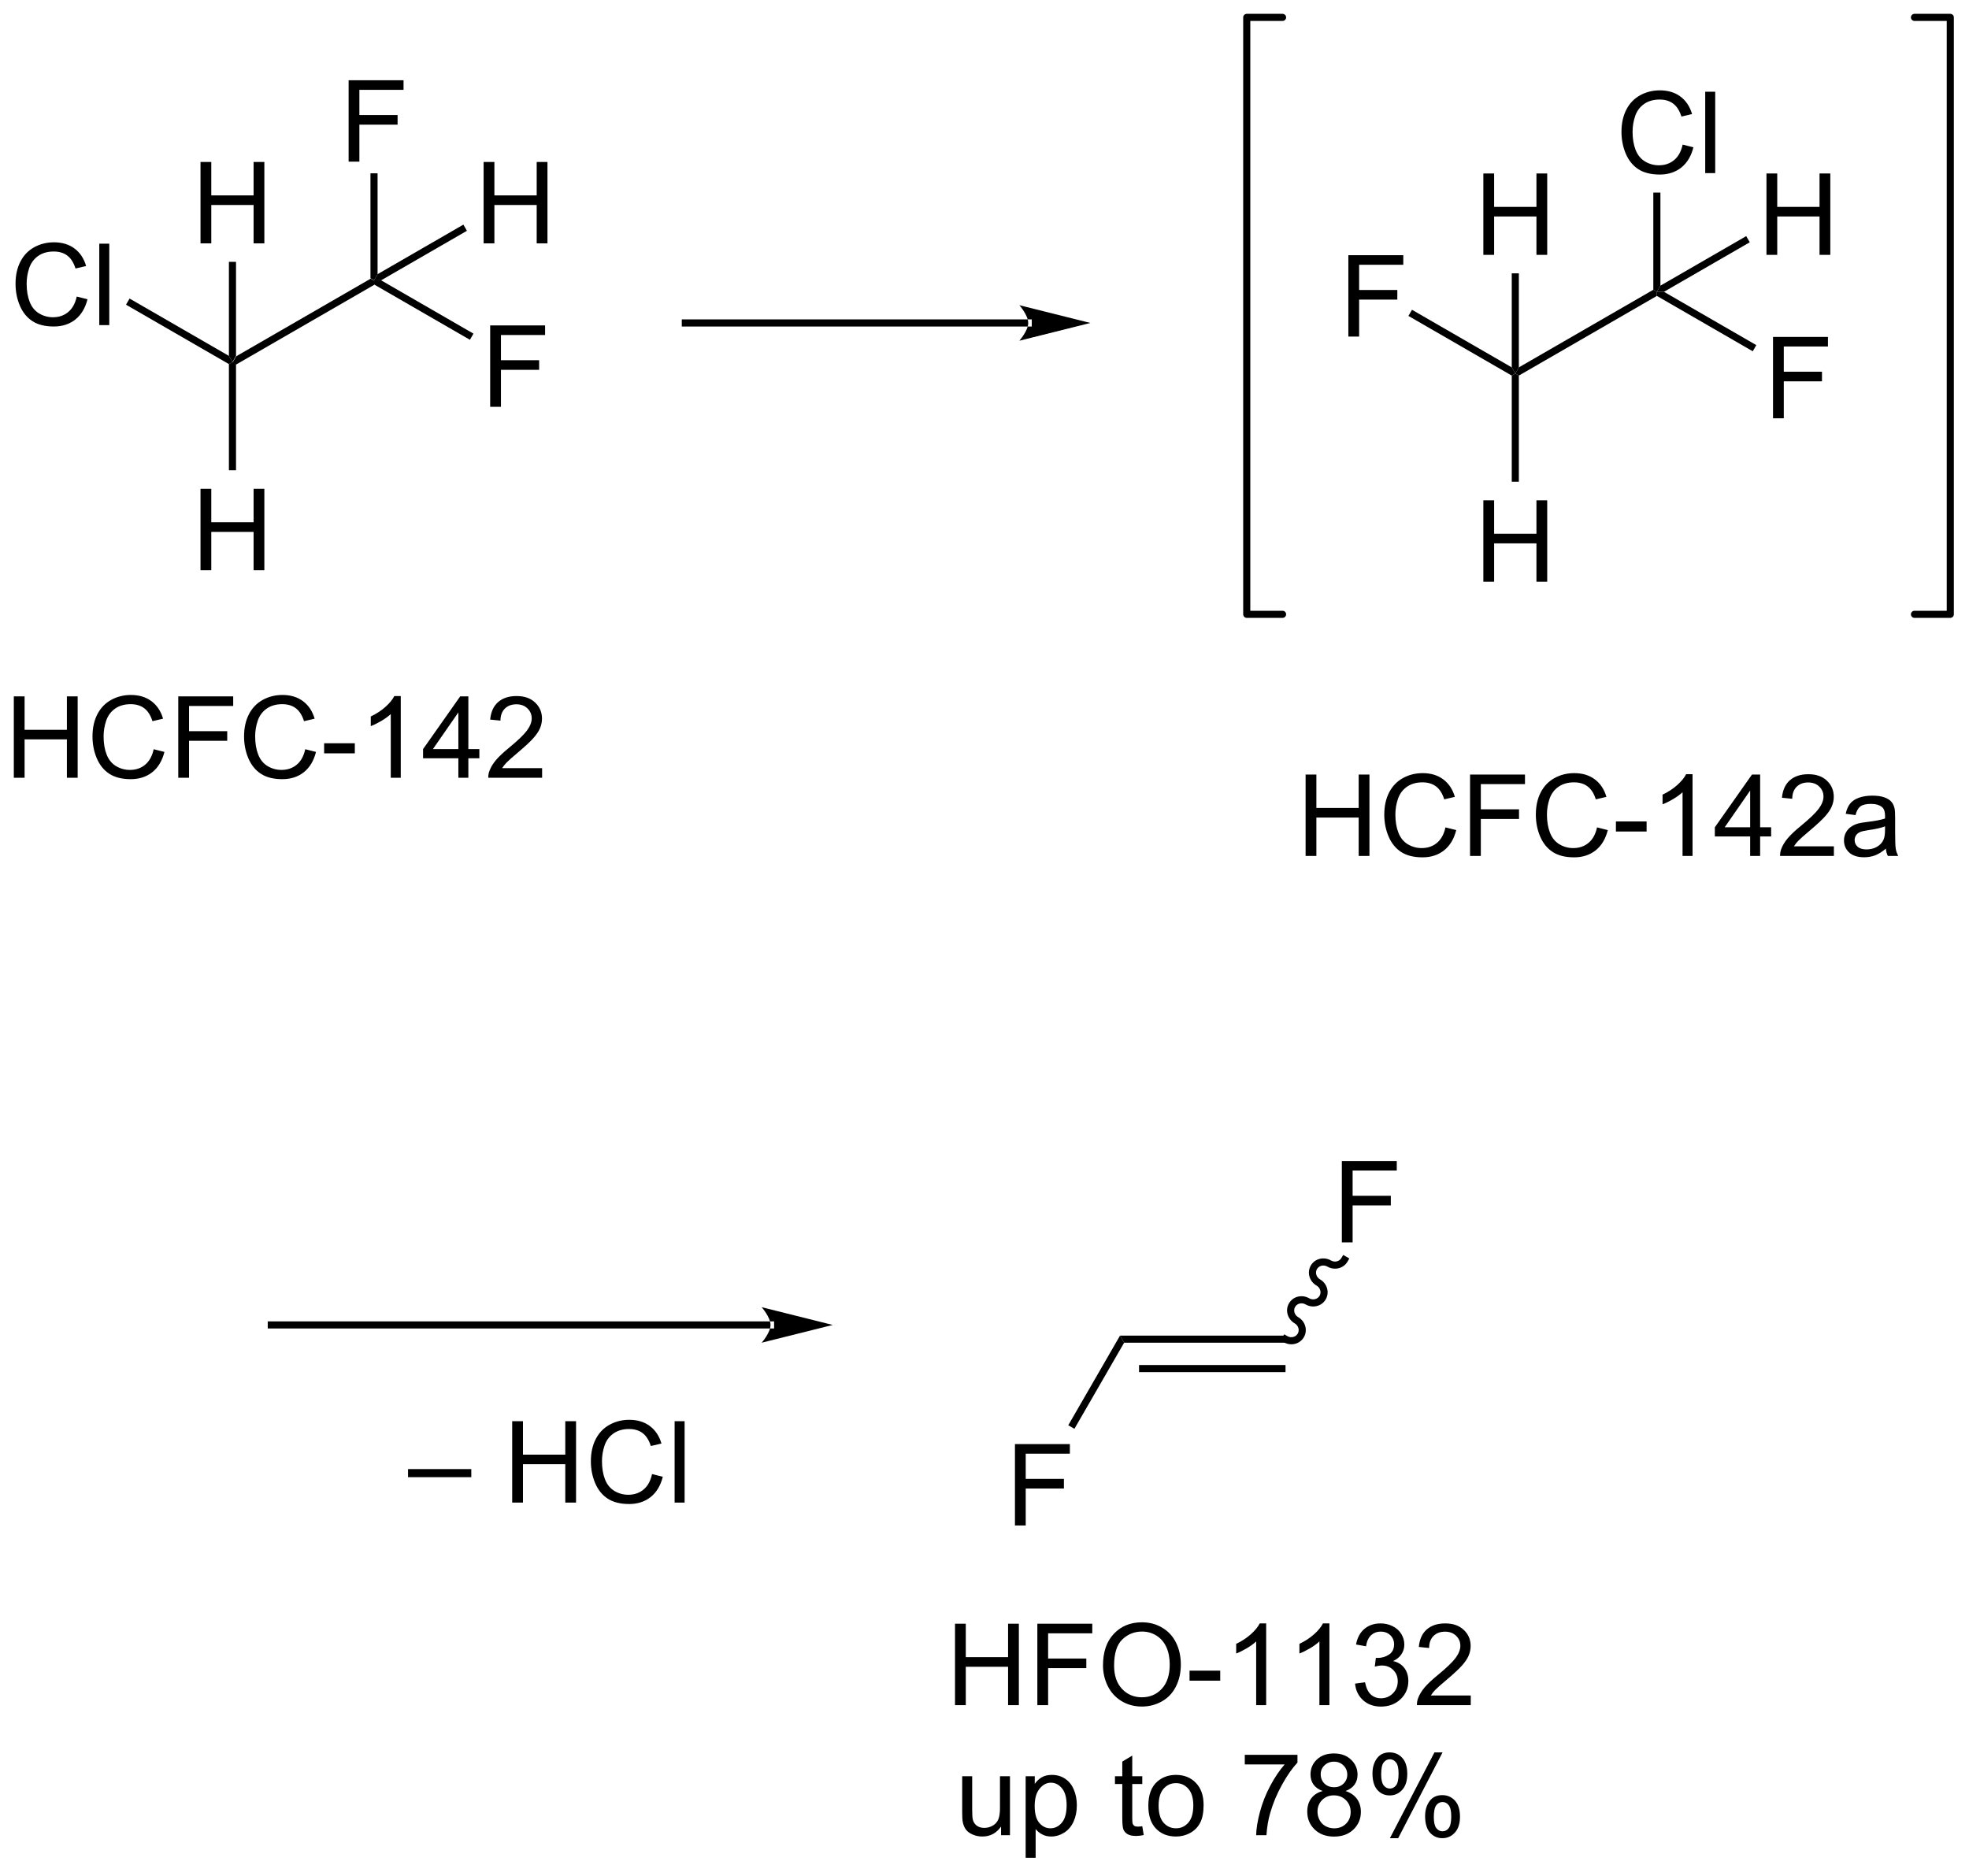 <?xml version="1.0" encoding="UTF-8"?>
<!DOCTYPE svg PUBLIC '-//W3C//DTD SVG 1.0//EN'
          'http://www.w3.org/TR/2001/REC-SVG-20010904/DTD/svg10.dtd'>
<svg stroke-dasharray="none" shape-rendering="auto" xmlns="http://www.w3.org/2000/svg" font-family="'Dialog'" text-rendering="auto" width="380" fill-opacity="1" color-interpolation="auto" color-rendering="auto" preserveAspectRatio="xMidYMid meet" font-size="12px" viewBox="0 0 380 362" fill="black" xmlns:xlink="http://www.w3.org/1999/xlink" stroke="black" image-rendering="auto" stroke-miterlimit="10" stroke-linecap="square" stroke-linejoin="miter" font-style="normal" stroke-width="1" height="362" stroke-dashoffset="0" font-weight="normal" stroke-opacity="1"
><!--Generated by the Batik Graphics2D SVG Generator--><defs id="genericDefs"
  /><g
  ><defs id="defs1"
    ><clipPath clipPathUnits="userSpaceOnUse" id="clipPath1"
      ><path d="M1.923 0.646 L144.323 0.646 L144.323 136.097 L1.923 136.097 L1.923 0.646 Z"
      /></clipPath
      ><clipPath clipPathUnits="userSpaceOnUse" id="clipPath2"
      ><path d="M3.769 48.778 L3.769 180.463 L142.21 180.463 L142.21 48.778 Z"
      /></clipPath
    ></defs
    ><g transform="scale(2.667,2.667) translate(-1.923,-0.646) matrix(1.029,0,0,1.029,-1.954,-49.527)"
    ><path d="M20.375 74.394 L20.125 74.25 L20.375 73.817 L29.835 68.356 L30.085 68.5 L30.085 68.789 Z" stroke="none" clip-path="url(#clipPath2)"
    /></g
    ><g transform="matrix(2.743,0,0,2.743,-10.34,-133.794)"
    ><path d="M9.168 69.642 L9.926 69.832 Q9.689 70.767 9.069 71.259 Q8.449 71.749 7.556 71.749 Q6.629 71.749 6.048 71.371 Q5.47 70.994 5.165 70.28 Q4.863 69.564 4.863 68.744 Q4.863 67.848 5.205 67.184 Q5.548 66.517 6.178 66.171 Q6.809 65.825 7.566 65.825 Q8.426 65.825 9.012 66.262 Q9.598 66.7 9.829 67.494 L9.082 67.668 Q8.884 67.043 8.504 66.759 Q8.126 66.473 7.551 66.473 Q6.892 66.473 6.447 66.791 Q6.004 67.106 5.824 67.64 Q5.645 68.173 5.645 68.739 Q5.645 69.47 5.858 70.015 Q6.072 70.559 6.52 70.83 Q6.97 71.098 7.494 71.098 Q8.129 71.098 8.569 70.731 Q9.012 70.364 9.168 69.642 ZM10.755 71.65 L10.755 65.923 L11.458 65.923 L11.458 71.65 L10.755 71.65 Z" stroke="none" clip-path="url(#clipPath2)"
    /></g
    ><g transform="matrix(2.743,0,0,2.743,-10.34,-133.794)"
    ><path d="M19.875 73.817 L20.125 74.25 L19.875 74.394 L12.636 70.215 L12.886 69.782 Z" stroke="none" clip-path="url(#clipPath2)"
    /></g
    ><g transform="matrix(2.743,0,0,2.743,-10.34,-133.794)"
    ><path d="M17.877 88.9 L17.877 83.173 L18.635 83.173 L18.635 85.525 L21.612 85.525 L21.612 83.173 L22.369 83.173 L22.369 88.9 L21.612 88.9 L21.612 86.2 L18.635 86.2 L18.635 88.9 L17.877 88.9 Z" stroke="none" clip-path="url(#clipPath2)"
    /></g
    ><g transform="matrix(2.743,0,0,2.743,-10.34,-133.794)"
    ><path d="M19.875 74.394 L20.125 74.25 L20.375 74.394 L20.375 81.866 L19.875 81.866 Z" stroke="none" clip-path="url(#clipPath2)"
    /></g
    ><g transform="matrix(2.743,0,0,2.743,-10.34,-133.794)"
    ><path d="M38.257 77.4 L38.257 71.673 L42.121 71.673 L42.121 72.348 L39.015 72.348 L39.015 74.121 L41.702 74.121 L41.702 74.798 L39.015 74.798 L39.015 77.4 L38.257 77.4 Z" stroke="none" clip-path="url(#clipPath2)"
    /></g
    ><g transform="matrix(2.743,0,0,2.743,-10.34,-133.794)"
    ><path d="M30.085 68.789 L30.085 68.5 L30.585 68.5 L37.082 72.251 L36.832 72.684 Z" stroke="none" clip-path="url(#clipPath2)"
    /></g
    ><g transform="matrix(2.743,0,0,2.743,-10.34,-133.794)"
    ><path d="M76.113 71.75 L76.113 71.75 L51.988 71.75 L51.738 71.75 L51.738 71.25 L51.988 71.25 L76.113 71.25 L76.363 71.25 L76.363 71.75 ZM80.488 71.5 L75.488 70.25 C75.488 70.25 76.113 70.953 76.113 71.5 C76.113 72.047 75.488 72.75 75.488 72.75 Z" stroke="none" clip-path="url(#clipPath2)"
    /></g
    ><g transform="matrix(2.743,0,0,2.743,-10.34,-133.794)"
    ><path d="M82.86 143.25 L82.572 142.75 L94.216 142.75 L94.216 143.25 ZM83.911 145.32 L94.216 145.32 L94.216 144.82 L83.911 144.82 Z" stroke="none" clip-path="url(#clipPath2)"
    /></g
    ><g transform="matrix(2.743,0,0,2.743,-10.34,-133.794)"
    ><path d="M75.179 156.109 L75.179 150.383 L79.043 150.383 L79.043 151.057 L75.937 151.057 L75.937 152.831 L78.624 152.831 L78.624 153.508 L75.937 153.508 L75.937 156.109 L75.179 156.109 Z" stroke="none" clip-path="url(#clipPath2)"
    /></g
    ><g transform="matrix(2.743,0,0,2.743,-10.34,-133.794)"
    ><path d="M82.572 142.75 L82.86 143.25 L79.363 149.308 L78.93 149.058 Z" stroke="none" clip-path="url(#clipPath2)"
    /></g
    ><g transform="matrix(2.743,0,0,2.743,-10.34,-133.794)"
    ><path d="M98.179 136.191 L98.179 130.464 L102.043 130.464 L102.043 131.139 L98.937 131.139 L98.937 132.912 L101.624 132.912 L101.624 133.589 L98.937 133.589 L98.937 136.191 L98.179 136.191 Z" stroke="none" clip-path="url(#clipPath2)"
    /></g
    ><g transform="matrix(2.743,0,0,2.743,-10.34,-133.794)"
    ><path d="M94.341 142.784 L94.341 142.784 C94.612 142.94 94.938 142.849 95.076 142.61 L95.293 142.735 L95.076 142.61 C95.215 142.37 95.13 142.043 94.859 141.886 L94.984 141.67 L94.859 141.886 C94.365 141.601 94.173 140.975 94.459 140.48 L94.675 140.605 L94.459 140.48 C94.744 139.984 95.383 139.838 95.877 140.123 L95.752 140.34 L95.877 140.123 C96.148 140.28 96.474 140.189 96.612 139.95 L96.829 140.075 L96.612 139.95 C96.751 139.71 96.666 139.383 96.395 139.226 L96.52 139.009 L96.395 139.226 C95.901 138.941 95.709 138.314 95.995 137.819 L96.211 137.944 L95.995 137.819 C96.28 137.324 96.919 137.178 97.413 137.463 L97.288 137.679 L97.413 137.463 C97.684 137.619 98.01 137.529 98.148 137.289 L98.273 137.073 L98.706 137.323 L98.581 137.539 C98.295 138.034 97.657 138.181 97.163 137.896 L97.163 137.896 C96.891 137.739 96.566 137.83 96.428 138.069 L96.428 138.069 C96.289 138.309 96.373 138.636 96.645 138.793 L96.645 138.793 C97.139 139.078 97.331 139.704 97.045 140.2 L97.045 140.2 C96.759 140.695 96.121 140.841 95.627 140.556 L95.627 140.556 C95.355 140.399 95.03 140.49 94.892 140.73 L94.892 140.73 C94.753 140.969 94.837 141.297 95.109 141.453 L95.109 141.453 C95.603 141.738 95.795 142.365 95.509 142.86 L95.509 142.86 C95.223 143.355 94.585 143.502 94.091 143.216 L93.874 143.091 L94.124 142.659 Z" stroke="none" clip-path="url(#clipPath2)"
    /></g
    ><g transform="matrix(2.743,0,0,2.743,-10.34,-133.794)"
    ><path d="M17.877 65.9 L17.877 60.173 L18.635 60.173 L18.635 62.525 L21.612 62.525 L21.612 60.173 L22.369 60.173 L22.369 65.9 L21.612 65.9 L21.612 63.2 L18.635 63.2 L18.635 65.9 L17.877 65.9 Z" stroke="none" clip-path="url(#clipPath2)"
    /></g
    ><g transform="matrix(2.743,0,0,2.743,-10.34,-133.794)"
    ><path d="M20.375 73.817 L20.125 74.25 L19.875 73.817 L19.875 67.2 L20.375 67.2 Z" stroke="none" clip-path="url(#clipPath2)"
    /></g
    ><g transform="matrix(2.743,0,0,2.743,-10.34,-133.794)"
    ><path d="M28.298 60.15 L28.298 54.423 L32.162 54.423 L32.162 55.098 L29.055 55.098 L29.055 56.871 L31.743 56.871 L31.743 57.548 L29.055 57.548 L29.055 60.15 L28.298 60.15 Z" stroke="none" clip-path="url(#clipPath2)"
    /></g
    ><g transform="matrix(2.743,0,0,2.743,-10.34,-133.794)"
    ><path d="M30.335 68.067 L30.085 68.5 L29.835 68.356 L29.835 60.97 L30.335 60.97 Z" stroke="none" clip-path="url(#clipPath2)"
    /></g
    ><g transform="matrix(2.743,0,0,2.743,-10.34,-133.794)"
    ><path d="M37.796 65.9 L37.796 60.173 L38.554 60.173 L38.554 62.525 L41.53 62.525 L41.53 60.173 L42.288 60.173 L42.288 65.9 L41.53 65.9 L41.53 63.2 L38.554 63.2 L38.554 65.9 L37.796 65.9 Z" stroke="none" clip-path="url(#clipPath2)"
    /></g
    ><g transform="matrix(2.743,0,0,2.743,-10.34,-133.794)"
    ><path d="M30.585 68.5 L30.085 68.5 L30.335 68.067 L36.371 64.582 L36.621 65.015 Z" stroke="none" clip-path="url(#clipPath2)"
    /></g
    ><g transform="matrix(2.743,0,0,2.743,-10.34,-133.794)"
    ><path d="M110.633 75.203 L110.383 75.058 L110.633 74.625 L120.093 69.164 L120.343 69.308 L120.343 69.597 Z" stroke="none" clip-path="url(#clipPath2)"
    /></g
    ><g transform="matrix(2.743,0,0,2.743,-10.34,-133.794)"
    ><path d="M98.637 72.458 L98.637 66.732 L102.502 66.732 L102.502 67.406 L99.395 67.406 L99.395 69.18 L102.082 69.18 L102.082 69.857 L99.395 69.857 L99.395 72.458 L98.637 72.458 Z" stroke="none" clip-path="url(#clipPath2)"
    /></g
    ><g transform="matrix(2.743,0,0,2.743,-10.34,-133.794)"
    ><path d="M110.133 74.625 L110.383 75.058 L110.133 75.203 L102.863 71.005 L103.113 70.572 Z" stroke="none" clip-path="url(#clipPath2)"
    /></g
    ><g transform="matrix(2.743,0,0,2.743,-10.34,-133.794)"
    ><path d="M108.135 89.708 L108.135 83.982 L108.893 83.982 L108.893 86.333 L111.87 86.333 L111.87 83.982 L112.628 83.982 L112.628 89.708 L111.87 89.708 L111.87 87.008 L108.893 87.008 L108.893 89.708 L108.135 89.708 Z" stroke="none" clip-path="url(#clipPath2)"
    /></g
    ><g transform="matrix(2.743,0,0,2.743,-10.34,-133.794)"
    ><path d="M110.133 75.203 L110.383 75.058 L110.633 75.203 L110.633 82.674 L110.133 82.674 Z" stroke="none" clip-path="url(#clipPath2)"
    /></g
    ><g transform="matrix(2.743,0,0,2.743,-10.34,-133.794)"
    ><path d="M128.515 78.208 L128.515 72.482 L132.38 72.482 L132.38 73.156 L129.273 73.156 L129.273 74.93 L131.96 74.93 L131.96 75.607 L129.273 75.607 L129.273 78.208 L128.515 78.208 Z" stroke="none" clip-path="url(#clipPath2)"
    /></g
    ><g transform="matrix(2.743,0,0,2.743,-10.34,-133.794)"
    ><path d="M120.343 69.597 L120.343 69.308 L120.843 69.308 L127.34 73.059 L127.09 73.493 Z" stroke="none" clip-path="url(#clipPath2)"
    /></g
    ><g transform="matrix(2.743,0,0,2.743,-10.34,-133.794)"
    ><path d="M108.135 66.708 L108.135 60.982 L108.893 60.982 L108.893 63.333 L111.87 63.333 L111.87 60.982 L112.628 60.982 L112.628 66.708 L111.87 66.708 L111.87 64.008 L108.893 64.008 L108.893 66.708 L108.135 66.708 Z" stroke="none" clip-path="url(#clipPath2)"
    /></g
    ><g transform="matrix(2.743,0,0,2.743,-10.34,-133.794)"
    ><path d="M110.633 74.625 L110.383 75.058 L110.133 74.625 L110.133 68.008 L110.633 68.008 Z" stroke="none" clip-path="url(#clipPath2)"
    /></g
    ><g transform="matrix(2.743,0,0,2.743,-10.34,-133.794)"
    ><path d="M122.157 58.95 L122.915 59.141 Q122.678 60.075 122.058 60.568 Q121.439 61.057 120.545 61.057 Q119.618 61.057 119.037 60.68 Q118.459 60.302 118.155 59.589 Q117.853 58.872 117.853 58.052 Q117.853 57.156 118.194 56.492 Q118.537 55.825 119.168 55.479 Q119.798 55.133 120.556 55.133 Q121.415 55.133 122.001 55.57 Q122.587 56.008 122.819 56.802 L122.071 56.977 Q121.873 56.352 121.493 56.068 Q121.116 55.781 120.54 55.781 Q119.881 55.781 119.436 56.099 Q118.993 56.414 118.814 56.948 Q118.634 57.482 118.634 58.047 Q118.634 58.779 118.847 59.323 Q119.061 59.867 119.509 60.138 Q119.959 60.406 120.483 60.406 Q121.118 60.406 121.558 60.039 Q122.001 59.672 122.157 58.95 ZM123.745 60.958 L123.745 55.232 L124.448 55.232 L124.448 60.958 L123.745 60.958 Z" stroke="none" clip-path="url(#clipPath2)"
    /></g
    ><g transform="matrix(2.743,0,0,2.743,-10.34,-133.794)"
    ><path d="M120.593 68.875 L120.343 69.308 L120.093 69.164 L120.093 62.326 L120.593 62.326 Z" stroke="none" clip-path="url(#clipPath2)"
    /></g
    ><g transform="matrix(2.743,0,0,2.743,-10.34,-133.794)"
    ><path d="M128.054 66.708 L128.054 60.982 L128.812 60.982 L128.812 63.333 L131.788 63.333 L131.788 60.982 L132.546 60.982 L132.546 66.708 L131.788 66.708 L131.788 64.008 L128.812 64.008 L128.812 66.708 L128.054 66.708 Z" stroke="none" clip-path="url(#clipPath2)"
    /></g
    ><g transform="matrix(2.743,0,0,2.743,-10.34,-133.794)"
    ><path d="M120.843 69.308 L120.343 69.308 L120.593 68.875 L126.629 65.39 L126.879 65.823 Z" stroke="none" clip-path="url(#clipPath2)"
    /></g
    ><g transform="matrix(2.743,0,0,2.743,-10.34,-133.794)"
    ><path d="M57.982 142.25 L57.982 142.25 L22.857 142.25 L22.607 142.25 L22.607 141.75 L22.857 141.75 L57.982 141.75 L58.232 141.75 L58.232 142.25 ZM62.357 142 L57.357 140.75 C57.357 140.75 57.982 141.453 57.982 142 C57.982 142.547 57.357 143.25 57.357 143.25 Z" stroke="none" clip-path="url(#clipPath2)"
    /></g
    ><g stroke-width="0.5" transform="matrix(2.743,0,0,2.743,-10.34,-133.794)" stroke-linejoin="round" stroke-linecap="round"
    ><path fill="none" d="M138.468 92 L140.988 92 L140.988 50 L138.468 50" clip-path="url(#clipPath2)"
    /></g
    ><g stroke-width="0.5" transform="matrix(2.743,0,0,2.743,-10.34,-133.794)" stroke-linejoin="round" stroke-linecap="round"
    ><path fill="none" d="M94.008 50 L91.488 50 L91.488 92 L94.008 92" clip-path="url(#clipPath2)"
    /></g
    ><g transform="matrix(2.743,0,0,2.743,-10.34,-133.794)"
    ><path d="M32.478 152.711 L32.478 152.143 L36.929 152.143 L36.929 152.711 L32.478 152.711 ZM39.806 154.5 L39.806 148.773 L40.564 148.773 L40.564 151.125 L43.541 151.125 L43.541 148.773 L44.299 148.773 L44.299 154.5 L43.541 154.5 L43.541 151.799 L40.564 151.799 L40.564 154.5 L39.806 154.5 ZM49.646 152.492 L50.404 152.682 Q50.167 153.617 49.547 154.109 Q48.928 154.599 48.034 154.599 Q47.107 154.599 46.527 154.221 Q45.948 153.844 45.644 153.13 Q45.342 152.414 45.342 151.594 Q45.342 150.698 45.683 150.034 Q46.027 149.367 46.657 149.021 Q47.287 148.674 48.045 148.674 Q48.904 148.674 49.49 149.112 Q50.076 149.549 50.308 150.344 L49.56 150.518 Q49.362 149.893 48.982 149.609 Q48.605 149.323 48.029 149.323 Q47.37 149.323 46.925 149.641 Q46.482 149.956 46.303 150.49 Q46.123 151.023 46.123 151.589 Q46.123 152.32 46.336 152.865 Q46.55 153.409 46.998 153.68 Q47.448 153.948 47.972 153.948 Q48.607 153.948 49.047 153.581 Q49.49 153.214 49.646 152.492 ZM51.234 154.5 L51.234 148.773 L51.937 148.773 L51.937 154.5 L51.234 154.5 Z" stroke="none" clip-path="url(#clipPath2)"
    /></g
    ><g transform="matrix(2.743,0,0,2.743,-10.34,-133.794)"
    ><path d="M70.962 168.75 L70.962 163.023 L71.72 163.023 L71.72 165.375 L74.696 165.375 L74.696 163.023 L75.454 163.023 L75.454 168.75 L74.696 168.75 L74.696 166.049 L71.72 166.049 L71.72 168.75 L70.962 168.75 ZM76.755 168.75 L76.755 163.023 L80.62 163.023 L80.62 163.698 L77.513 163.698 L77.513 165.471 L80.2 165.471 L80.2 166.148 L77.513 166.148 L77.513 168.75 L76.755 168.75 ZM81.374 165.961 Q81.374 164.534 82.139 163.729 Q82.905 162.922 84.116 162.922 Q84.907 162.922 85.543 163.302 Q86.181 163.68 86.514 164.357 Q86.85 165.034 86.85 165.893 Q86.85 166.766 86.499 167.453 Q86.147 168.141 85.501 168.495 Q84.858 168.849 84.111 168.849 Q83.303 168.849 82.665 168.458 Q82.03 168.065 81.702 167.391 Q81.374 166.714 81.374 165.961 ZM82.155 165.971 Q82.155 167.008 82.709 167.604 Q83.267 168.198 84.108 168.198 Q84.962 168.198 85.514 167.596 Q86.069 166.995 86.069 165.891 Q86.069 165.19 85.832 164.669 Q85.595 164.148 85.139 163.862 Q84.686 163.573 84.118 163.573 Q83.314 163.573 82.733 164.128 Q82.155 164.68 82.155 165.971 ZM87.463 167.031 L87.463 166.323 L89.622 166.323 L89.622 167.031 L87.463 167.031 ZM92.854 168.75 L92.151 168.75 L92.151 164.268 Q91.896 164.51 91.484 164.753 Q91.073 164.995 90.745 165.117 L90.745 164.438 Q91.333 164.159 91.773 163.766 Q92.216 163.37 92.401 163 L92.854 163 L92.854 168.75 ZM97.303 168.75 L96.6 168.75 L96.6 164.268 Q96.345 164.51 95.933 164.753 Q95.522 164.995 95.194 165.117 L95.194 164.438 Q95.782 164.159 96.222 163.766 Q96.665 163.37 96.85 163 L97.303 163 L97.303 168.75 ZM99.107 167.237 L99.81 167.143 Q99.932 167.742 100.221 168.005 Q100.513 168.268 100.932 168.268 Q101.427 168.268 101.768 167.924 Q102.112 167.581 102.112 167.073 Q102.112 166.589 101.794 166.276 Q101.479 165.961 100.989 165.961 Q100.791 165.961 100.495 166.039 L100.573 165.422 Q100.643 165.43 100.685 165.43 Q101.135 165.43 101.495 165.195 Q101.854 164.961 101.854 164.471 Q101.854 164.086 101.591 163.833 Q101.331 163.578 100.916 163.578 Q100.505 163.578 100.232 163.836 Q99.958 164.094 99.88 164.609 L99.177 164.484 Q99.307 163.776 99.763 163.388 Q100.221 163 100.901 163 Q101.37 163 101.763 163.201 Q102.159 163.401 102.367 163.75 Q102.575 164.096 102.575 164.487 Q102.575 164.859 102.375 165.164 Q102.177 165.469 101.786 165.648 Q102.294 165.766 102.575 166.135 Q102.857 166.503 102.857 167.057 Q102.857 167.807 102.31 168.331 Q101.763 168.852 100.927 168.852 Q100.174 168.852 99.674 168.404 Q99.177 167.953 99.107 167.237 ZM107.249 168.073 L107.249 168.75 L103.462 168.75 Q103.454 168.495 103.545 168.26 Q103.689 167.875 104.006 167.5 Q104.327 167.125 104.928 166.633 Q105.861 165.867 106.189 165.419 Q106.517 164.971 106.517 164.573 Q106.517 164.156 106.217 163.87 Q105.92 163.581 105.439 163.581 Q104.931 163.581 104.626 163.885 Q104.321 164.19 104.319 164.729 L103.595 164.656 Q103.67 163.846 104.155 163.424 Q104.639 163 105.454 163 Q106.28 163 106.759 163.458 Q107.241 163.914 107.241 164.589 Q107.241 164.932 107.1 165.266 Q106.959 165.596 106.631 165.964 Q106.306 166.331 105.548 166.971 Q104.915 167.503 104.736 167.693 Q104.556 167.883 104.439 168.073 L107.249 168.073 Z" stroke="none" clip-path="url(#clipPath2)"
    /></g
    ><g transform="matrix(2.743,0,0,2.743,-10.34,-133.794)"
    ><path d="M74.202 177.9 L74.202 177.291 Q73.717 177.994 72.884 177.994 Q72.517 177.994 72.199 177.853 Q71.881 177.713 71.725 177.499 Q71.571 177.285 71.509 176.978 Q71.467 176.77 71.467 176.322 L71.467 173.752 L72.17 173.752 L72.17 176.051 Q72.17 176.603 72.212 176.793 Q72.28 177.072 72.493 177.231 Q72.709 177.387 73.025 177.387 Q73.342 177.387 73.618 177.226 Q73.897 177.064 74.011 176.785 Q74.126 176.504 74.126 175.973 L74.126 173.752 L74.829 173.752 L74.829 177.9 L74.202 177.9 ZM75.932 179.491 L75.932 173.752 L76.573 173.752 L76.573 174.291 Q76.799 173.973 77.083 173.817 Q77.37 173.658 77.776 173.658 Q78.307 173.658 78.713 173.931 Q79.12 174.205 79.325 174.702 Q79.534 175.2 79.534 175.793 Q79.534 176.431 79.305 176.942 Q79.075 177.45 78.64 177.723 Q78.206 177.994 77.724 177.994 Q77.372 177.994 77.094 177.845 Q76.815 177.697 76.635 177.47 L76.635 179.491 L75.932 179.491 ZM76.567 175.848 Q76.567 176.65 76.89 177.033 Q77.216 177.416 77.677 177.416 Q78.146 177.416 78.479 177.02 Q78.815 176.621 78.815 175.791 Q78.815 174.996 78.487 174.603 Q78.161 174.207 77.708 174.207 Q77.26 174.207 76.914 174.629 Q76.567 175.048 76.567 175.848 ZM84.138 177.27 L84.239 177.892 Q83.942 177.955 83.708 177.955 Q83.325 177.955 83.114 177.835 Q82.903 177.713 82.817 177.515 Q82.731 177.317 82.731 176.684 L82.731 174.298 L82.216 174.298 L82.216 173.752 L82.731 173.752 L82.731 172.723 L83.432 172.301 L83.432 173.752 L84.138 173.752 L84.138 174.298 L83.432 174.298 L83.432 176.723 Q83.432 177.025 83.469 177.111 Q83.505 177.197 83.588 177.249 Q83.674 177.298 83.831 177.298 Q83.948 177.298 84.138 177.27 ZM84.564 175.825 Q84.564 174.673 85.204 174.119 Q85.741 173.658 86.509 173.658 Q87.366 173.658 87.907 174.218 Q88.452 174.778 88.452 175.767 Q88.452 176.567 88.209 177.028 Q87.97 177.486 87.511 177.741 Q87.053 177.994 86.509 177.994 Q85.639 177.994 85.1 177.436 Q84.564 176.877 84.564 175.825 ZM85.287 175.825 Q85.287 176.621 85.634 177.02 Q85.983 177.416 86.509 177.416 Q87.032 177.416 87.379 177.017 Q87.728 176.619 87.728 175.801 Q87.728 175.033 87.379 174.637 Q87.03 174.238 86.509 174.238 Q85.983 174.238 85.634 174.634 Q85.287 175.028 85.287 175.825 ZM91.35 172.923 L91.35 172.246 L95.056 172.246 L95.056 172.793 Q94.509 173.377 93.972 174.343 Q93.436 175.306 93.142 176.325 Q92.931 177.043 92.874 177.9 L92.15 177.9 Q92.162 177.223 92.415 176.267 Q92.67 175.309 93.144 174.421 Q93.618 173.533 94.155 172.923 L91.35 172.923 ZM96.833 174.793 Q96.396 174.634 96.185 174.338 Q95.974 174.041 95.974 173.627 Q95.974 173.002 96.422 172.577 Q96.872 172.15 97.62 172.15 Q98.37 172.15 98.825 172.585 Q99.284 173.02 99.284 173.645 Q99.284 174.043 99.073 174.34 Q98.864 174.634 98.44 174.793 Q98.966 174.965 99.242 175.348 Q99.518 175.731 99.518 176.262 Q99.518 176.996 98.997 177.499 Q98.479 177.999 97.63 177.999 Q96.784 177.999 96.263 177.496 Q95.745 176.994 95.745 176.244 Q95.745 175.684 96.026 175.309 Q96.31 174.931 96.833 174.793 ZM96.692 173.603 Q96.692 174.009 96.953 174.267 Q97.216 174.525 97.635 174.525 Q98.041 174.525 98.299 174.27 Q98.56 174.012 98.56 173.642 Q98.56 173.254 98.291 172.991 Q98.026 172.728 97.627 172.728 Q97.224 172.728 96.958 172.986 Q96.692 173.244 96.692 173.603 ZM96.466 176.246 Q96.466 176.548 96.609 176.83 Q96.752 177.111 97.034 177.265 Q97.315 177.418 97.638 177.418 Q98.143 177.418 98.471 177.095 Q98.799 176.77 98.799 176.27 Q98.799 175.762 98.461 175.431 Q98.122 175.098 97.614 175.098 Q97.12 175.098 96.791 175.426 Q96.466 175.754 96.466 176.246 ZM100.334 173.548 Q100.334 172.934 100.642 172.504 Q100.952 172.075 101.537 172.075 Q102.077 172.075 102.428 172.46 Q102.782 172.845 102.782 173.59 Q102.782 174.317 102.426 174.71 Q102.069 175.103 101.545 175.103 Q101.025 175.103 100.678 174.718 Q100.334 174.33 100.334 173.548 ZM101.556 172.559 Q101.295 172.559 101.121 172.785 Q100.946 173.012 100.946 173.619 Q100.946 174.168 101.121 174.395 Q101.298 174.619 101.556 174.619 Q101.821 174.619 101.996 174.392 Q102.17 174.166 102.17 173.564 Q102.17 173.009 101.993 172.785 Q101.819 172.559 101.556 172.559 ZM101.561 178.111 L104.694 172.075 L105.264 172.075 L102.142 178.111 L101.561 178.111 ZM104.037 176.556 Q104.037 175.939 104.345 175.512 Q104.655 175.082 105.243 175.082 Q105.782 175.082 106.136 175.468 Q106.491 175.853 106.491 176.598 Q106.491 177.325 106.131 177.718 Q105.775 178.111 105.249 178.111 Q104.728 178.111 104.381 177.723 Q104.037 177.332 104.037 176.556 ZM105.264 175.567 Q104.999 175.567 104.824 175.793 Q104.65 176.02 104.65 176.627 Q104.65 177.173 104.824 177.4 Q105.001 177.627 105.259 177.627 Q105.53 177.627 105.702 177.4 Q105.876 177.173 105.876 176.572 Q105.876 176.017 105.699 175.793 Q105.525 175.567 105.264 175.567 Z" stroke="none" clip-path="url(#clipPath2)"
    /></g
    ><g transform="matrix(2.743,0,0,2.743,-10.34,-133.794)"
    ><path d="M4.742 103.5 L4.742 97.773 L5.5 97.773 L5.5 100.125 L8.476 100.125 L8.476 97.773 L9.234 97.773 L9.234 103.5 L8.476 103.5 L8.476 100.799 L5.5 100.799 L5.5 103.5 L4.742 103.5 ZM14.582 101.492 L15.339 101.682 Q15.102 102.617 14.483 103.109 Q13.863 103.599 12.97 103.599 Q12.043 103.599 11.462 103.221 Q10.884 102.844 10.579 102.13 Q10.277 101.414 10.277 100.594 Q10.277 99.698 10.618 99.034 Q10.962 98.367 11.592 98.021 Q12.222 97.674 12.98 97.674 Q13.839 97.674 14.425 98.112 Q15.011 98.549 15.243 99.344 L14.496 99.518 Q14.298 98.893 13.918 98.609 Q13.54 98.323 12.964 98.323 Q12.306 98.323 11.86 98.641 Q11.418 98.956 11.238 99.49 Q11.058 100.023 11.058 100.588 Q11.058 101.32 11.272 101.865 Q11.485 102.409 11.933 102.68 Q12.384 102.948 12.907 102.948 Q13.543 102.948 13.983 102.581 Q14.425 102.213 14.582 101.492 ZM16.312 103.5 L16.312 97.773 L20.177 97.773 L20.177 98.448 L17.07 98.448 L17.07 100.221 L19.757 100.221 L19.757 100.898 L17.07 100.898 L17.07 103.5 L16.312 103.5 ZM25.246 101.492 L26.003 101.682 Q25.767 102.617 25.147 103.109 Q24.527 103.599 23.634 103.599 Q22.707 103.599 22.126 103.221 Q21.548 102.844 21.243 102.13 Q20.941 101.414 20.941 100.594 Q20.941 99.698 21.282 99.034 Q21.626 98.367 22.256 98.021 Q22.886 97.674 23.644 97.674 Q24.503 97.674 25.089 98.112 Q25.675 98.549 25.907 99.344 L25.16 99.518 Q24.962 98.893 24.582 98.609 Q24.204 98.323 23.628 98.323 Q22.97 98.323 22.524 98.641 Q22.082 98.956 21.902 99.49 Q21.722 100.023 21.722 100.588 Q21.722 101.32 21.936 101.865 Q22.149 102.409 22.597 102.68 Q23.048 102.948 23.571 102.948 Q24.207 102.948 24.647 102.581 Q25.089 102.213 25.246 101.492 ZM26.575 101.781 L26.575 101.073 L28.734 101.073 L28.734 101.781 L26.575 101.781 ZM31.966 103.5 L31.263 103.5 L31.263 99.018 Q31.007 99.26 30.596 99.503 Q30.184 99.745 29.856 99.867 L29.856 99.188 Q30.445 98.909 30.885 98.516 Q31.328 98.12 31.513 97.75 L31.966 97.75 L31.966 103.5 ZM36.019 103.5 L36.019 102.128 L33.535 102.128 L33.535 101.484 L36.149 97.773 L36.722 97.773 L36.722 101.484 L37.496 101.484 L37.496 102.128 L36.722 102.128 L36.722 103.5 L36.019 103.5 ZM36.019 101.484 L36.019 98.901 L34.227 101.484 L36.019 101.484 ZM41.911 102.823 L41.911 103.5 L38.124 103.5 Q38.117 103.245 38.208 103.01 Q38.351 102.625 38.669 102.25 Q38.989 101.875 39.591 101.383 Q40.523 100.617 40.851 100.169 Q41.179 99.721 41.179 99.323 Q41.179 98.906 40.88 98.62 Q40.583 98.331 40.101 98.331 Q39.593 98.331 39.289 98.635 Q38.984 98.94 38.981 99.479 L38.257 99.406 Q38.333 98.596 38.817 98.174 Q39.302 97.75 40.117 97.75 Q40.942 97.75 41.421 98.208 Q41.903 98.664 41.903 99.338 Q41.903 99.682 41.763 100.016 Q41.622 100.346 41.294 100.713 Q40.968 101.081 40.211 101.721 Q39.578 102.253 39.398 102.443 Q39.218 102.633 39.101 102.823 L41.911 102.823 Z" stroke="none" clip-path="url(#clipPath2)"
    /></g
    ><g transform="matrix(2.743,0,0,2.743,-10.34,-133.794)"
    ><path d="M95.629 109 L95.629 103.273 L96.387 103.273 L96.387 105.625 L99.363 105.625 L99.363 103.273 L100.121 103.273 L100.121 109 L99.363 109 L99.363 106.299 L96.387 106.299 L96.387 109 L95.629 109 ZM105.469 106.992 L106.227 107.182 Q105.99 108.117 105.37 108.609 Q104.75 109.099 103.857 109.099 Q102.93 109.099 102.349 108.721 Q101.771 108.344 101.466 107.63 Q101.164 106.914 101.164 106.094 Q101.164 105.198 101.505 104.534 Q101.849 103.867 102.479 103.521 Q103.109 103.174 103.867 103.174 Q104.727 103.174 105.312 103.612 Q105.898 104.049 106.13 104.844 L105.383 105.018 Q105.185 104.393 104.805 104.109 Q104.427 103.823 103.852 103.823 Q103.193 103.823 102.747 104.141 Q102.305 104.456 102.125 104.99 Q101.945 105.523 101.945 106.088 Q101.945 106.82 102.159 107.365 Q102.372 107.909 102.82 108.18 Q103.271 108.448 103.794 108.448 Q104.43 108.448 104.87 108.081 Q105.312 107.713 105.469 106.992 ZM107.199 109 L107.199 103.273 L111.064 103.273 L111.064 103.948 L107.957 103.948 L107.957 105.721 L110.644 105.721 L110.644 106.398 L107.957 106.398 L107.957 109 L107.199 109 ZM116.133 106.992 L116.891 107.182 Q116.654 108.117 116.034 108.609 Q115.414 109.099 114.521 109.099 Q113.594 109.099 113.013 108.721 Q112.435 108.344 112.13 107.63 Q111.828 106.914 111.828 106.094 Q111.828 105.198 112.169 104.534 Q112.513 103.867 113.143 103.521 Q113.773 103.174 114.531 103.174 Q115.391 103.174 115.977 103.612 Q116.562 104.049 116.794 104.844 L116.047 105.018 Q115.849 104.393 115.469 104.109 Q115.091 103.823 114.516 103.823 Q113.857 103.823 113.411 104.141 Q112.969 104.456 112.789 104.99 Q112.609 105.523 112.609 106.088 Q112.609 106.82 112.823 107.365 Q113.036 107.909 113.484 108.18 Q113.935 108.448 114.458 108.448 Q115.094 108.448 115.534 108.081 Q115.977 107.713 116.133 106.992 ZM117.462 107.281 L117.462 106.573 L119.621 106.573 L119.621 107.281 L117.462 107.281 ZM122.853 109 L122.15 109 L122.15 104.518 Q121.894 104.76 121.483 105.003 Q121.072 105.245 120.743 105.367 L120.743 104.688 Q121.332 104.409 121.772 104.016 Q122.215 103.62 122.4 103.25 L122.853 103.25 L122.853 109 ZM126.906 109 L126.906 107.628 L124.422 107.628 L124.422 106.984 L127.036 103.273 L127.609 103.273 L127.609 106.984 L128.383 106.984 L128.383 107.628 L127.609 107.628 L127.609 109 L126.906 109 ZM126.906 106.984 L126.906 104.401 L125.115 106.984 L126.906 106.984 ZM132.798 108.323 L132.798 109 L129.012 109 Q129.004 108.745 129.095 108.51 Q129.238 108.125 129.556 107.75 Q129.876 107.375 130.478 106.883 Q131.41 106.117 131.738 105.669 Q132.066 105.221 132.066 104.823 Q132.066 104.406 131.767 104.12 Q131.47 103.831 130.988 103.831 Q130.48 103.831 130.176 104.135 Q129.871 104.44 129.868 104.979 L129.144 104.906 Q129.22 104.096 129.704 103.674 Q130.189 103.25 131.004 103.25 Q131.829 103.25 132.309 103.708 Q132.79 104.164 132.79 104.838 Q132.79 105.182 132.65 105.516 Q132.509 105.846 132.181 106.213 Q131.855 106.581 131.098 107.221 Q130.465 107.753 130.285 107.943 Q130.105 108.133 129.988 108.323 L132.798 108.323 ZM136.453 108.487 Q136.062 108.82 135.7 108.958 Q135.341 109.094 134.927 109.094 Q134.242 109.094 133.875 108.76 Q133.508 108.424 133.508 107.906 Q133.508 107.602 133.646 107.349 Q133.786 107.096 134.01 106.945 Q134.234 106.792 134.516 106.713 Q134.724 106.659 135.141 106.609 Q135.992 106.508 136.396 106.367 Q136.398 106.221 136.398 106.182 Q136.398 105.753 136.2 105.578 Q135.93 105.338 135.398 105.338 Q134.904 105.338 134.667 105.513 Q134.43 105.688 134.318 106.128 L133.63 106.034 Q133.724 105.594 133.937 105.323 Q134.154 105.049 134.56 104.904 Q134.966 104.758 135.5 104.758 Q136.031 104.758 136.362 104.883 Q136.695 105.008 136.851 105.198 Q137.008 105.385 137.07 105.674 Q137.107 105.854 137.107 106.323 L137.107 107.26 Q137.107 108.242 137.151 108.503 Q137.195 108.76 137.328 109 L136.594 109 Q136.484 108.781 136.453 108.487 ZM136.396 106.917 Q136.013 107.073 135.247 107.182 Q134.812 107.245 134.633 107.323 Q134.453 107.401 134.354 107.552 Q134.258 107.703 134.258 107.885 Q134.258 108.167 134.471 108.354 Q134.685 108.542 135.094 108.542 Q135.5 108.542 135.815 108.365 Q136.133 108.188 136.281 107.878 Q136.396 107.641 136.396 107.174 L136.396 106.917 Z" stroke="none" clip-path="url(#clipPath2)"
    /></g
  ></g
></svg
>
